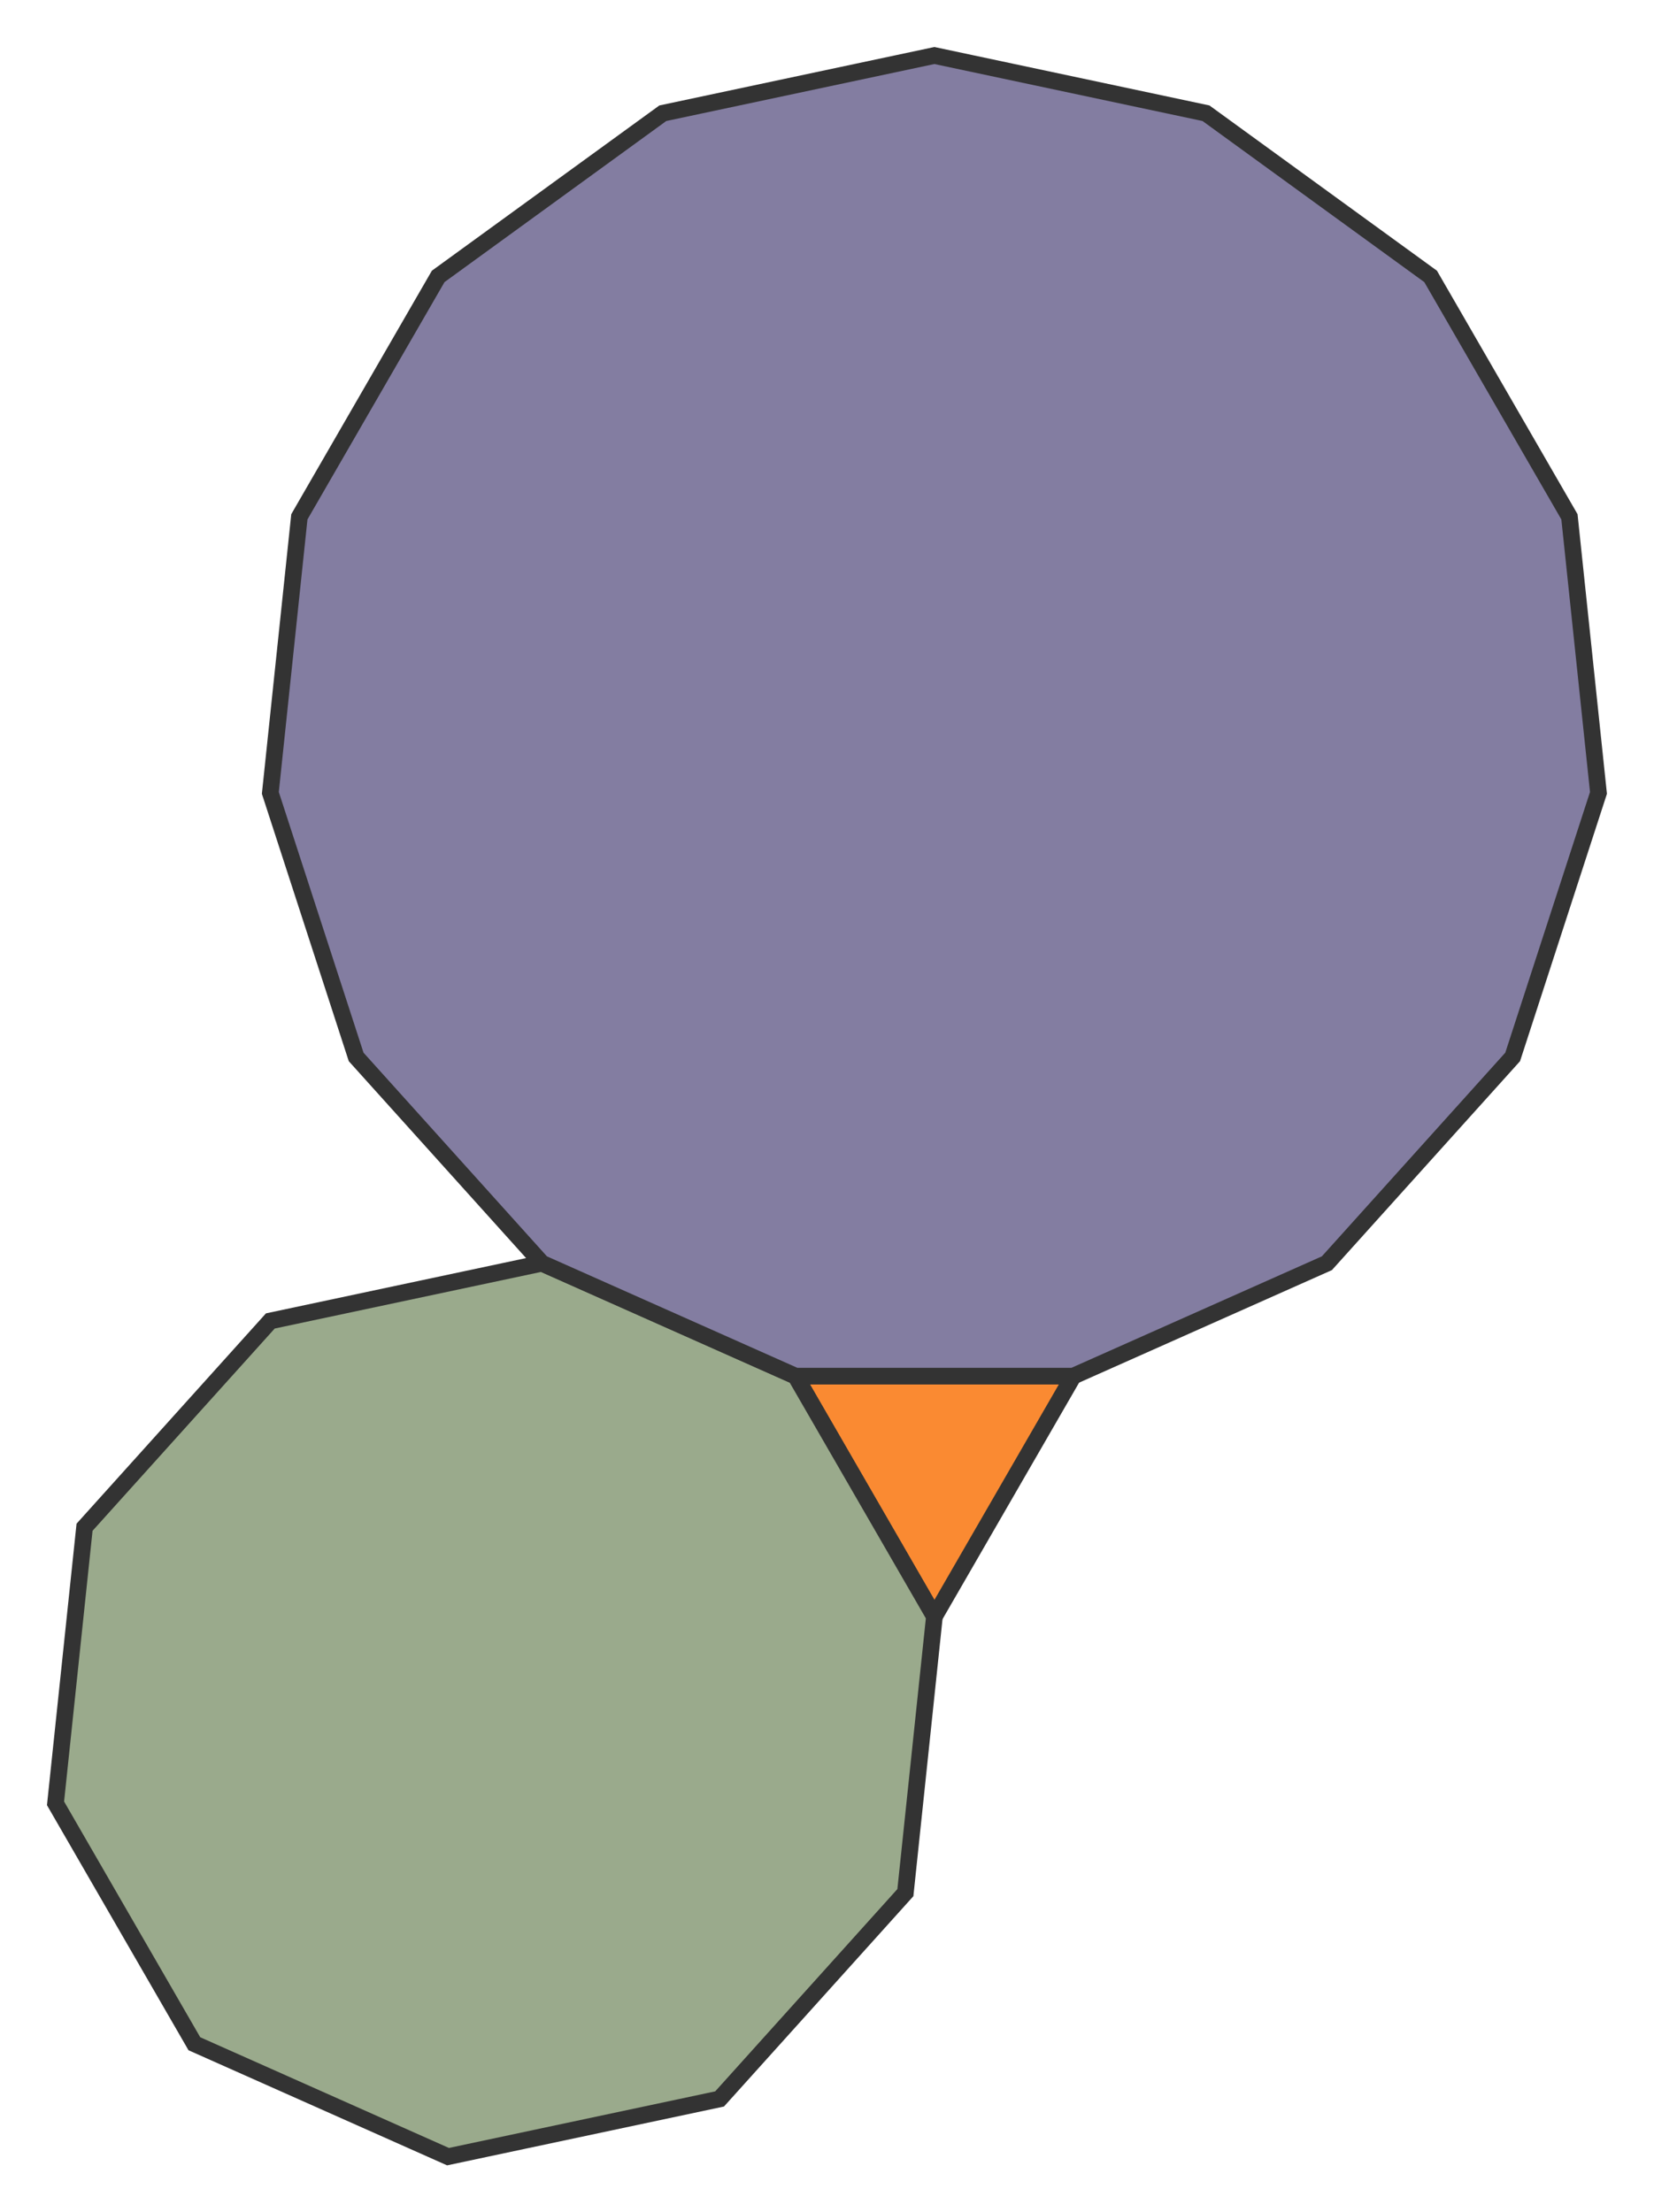 <svg xmlns='http://www.w3.org/2000/svg' version='1.1' width='297.852px' height='398.439px'>
<polygon points='143.268,247.859 168.268,291.16 193.268,247.859' style='fill:rgb(250,138,50);stroke:#333;stroke-width:3' />
<polygon points='143.268,247.859 97.59,227.522 48.683,237.918 15.226,275.075 10,324.801 35,368.102 80.677,388.439 129.585,378.044 163.041,340.886 168.268,291.16' style='fill:rgb(154,170,140);stroke:#333;stroke-width:3' />
<polygon points='143.268,247.859 193.268,247.859 238.945,227.522 272.401,190.365 287.852,142.812 282.626,93.086 257.626,49.785 217.175,20.396 168.268,10 119.36,20.396 78.909,49.785 53.909,93.086 48.683,142.812 64.134,190.365 97.59,227.522' style='fill:rgb(131,125,161);stroke:#333;stroke-width:3' />
</svg>
